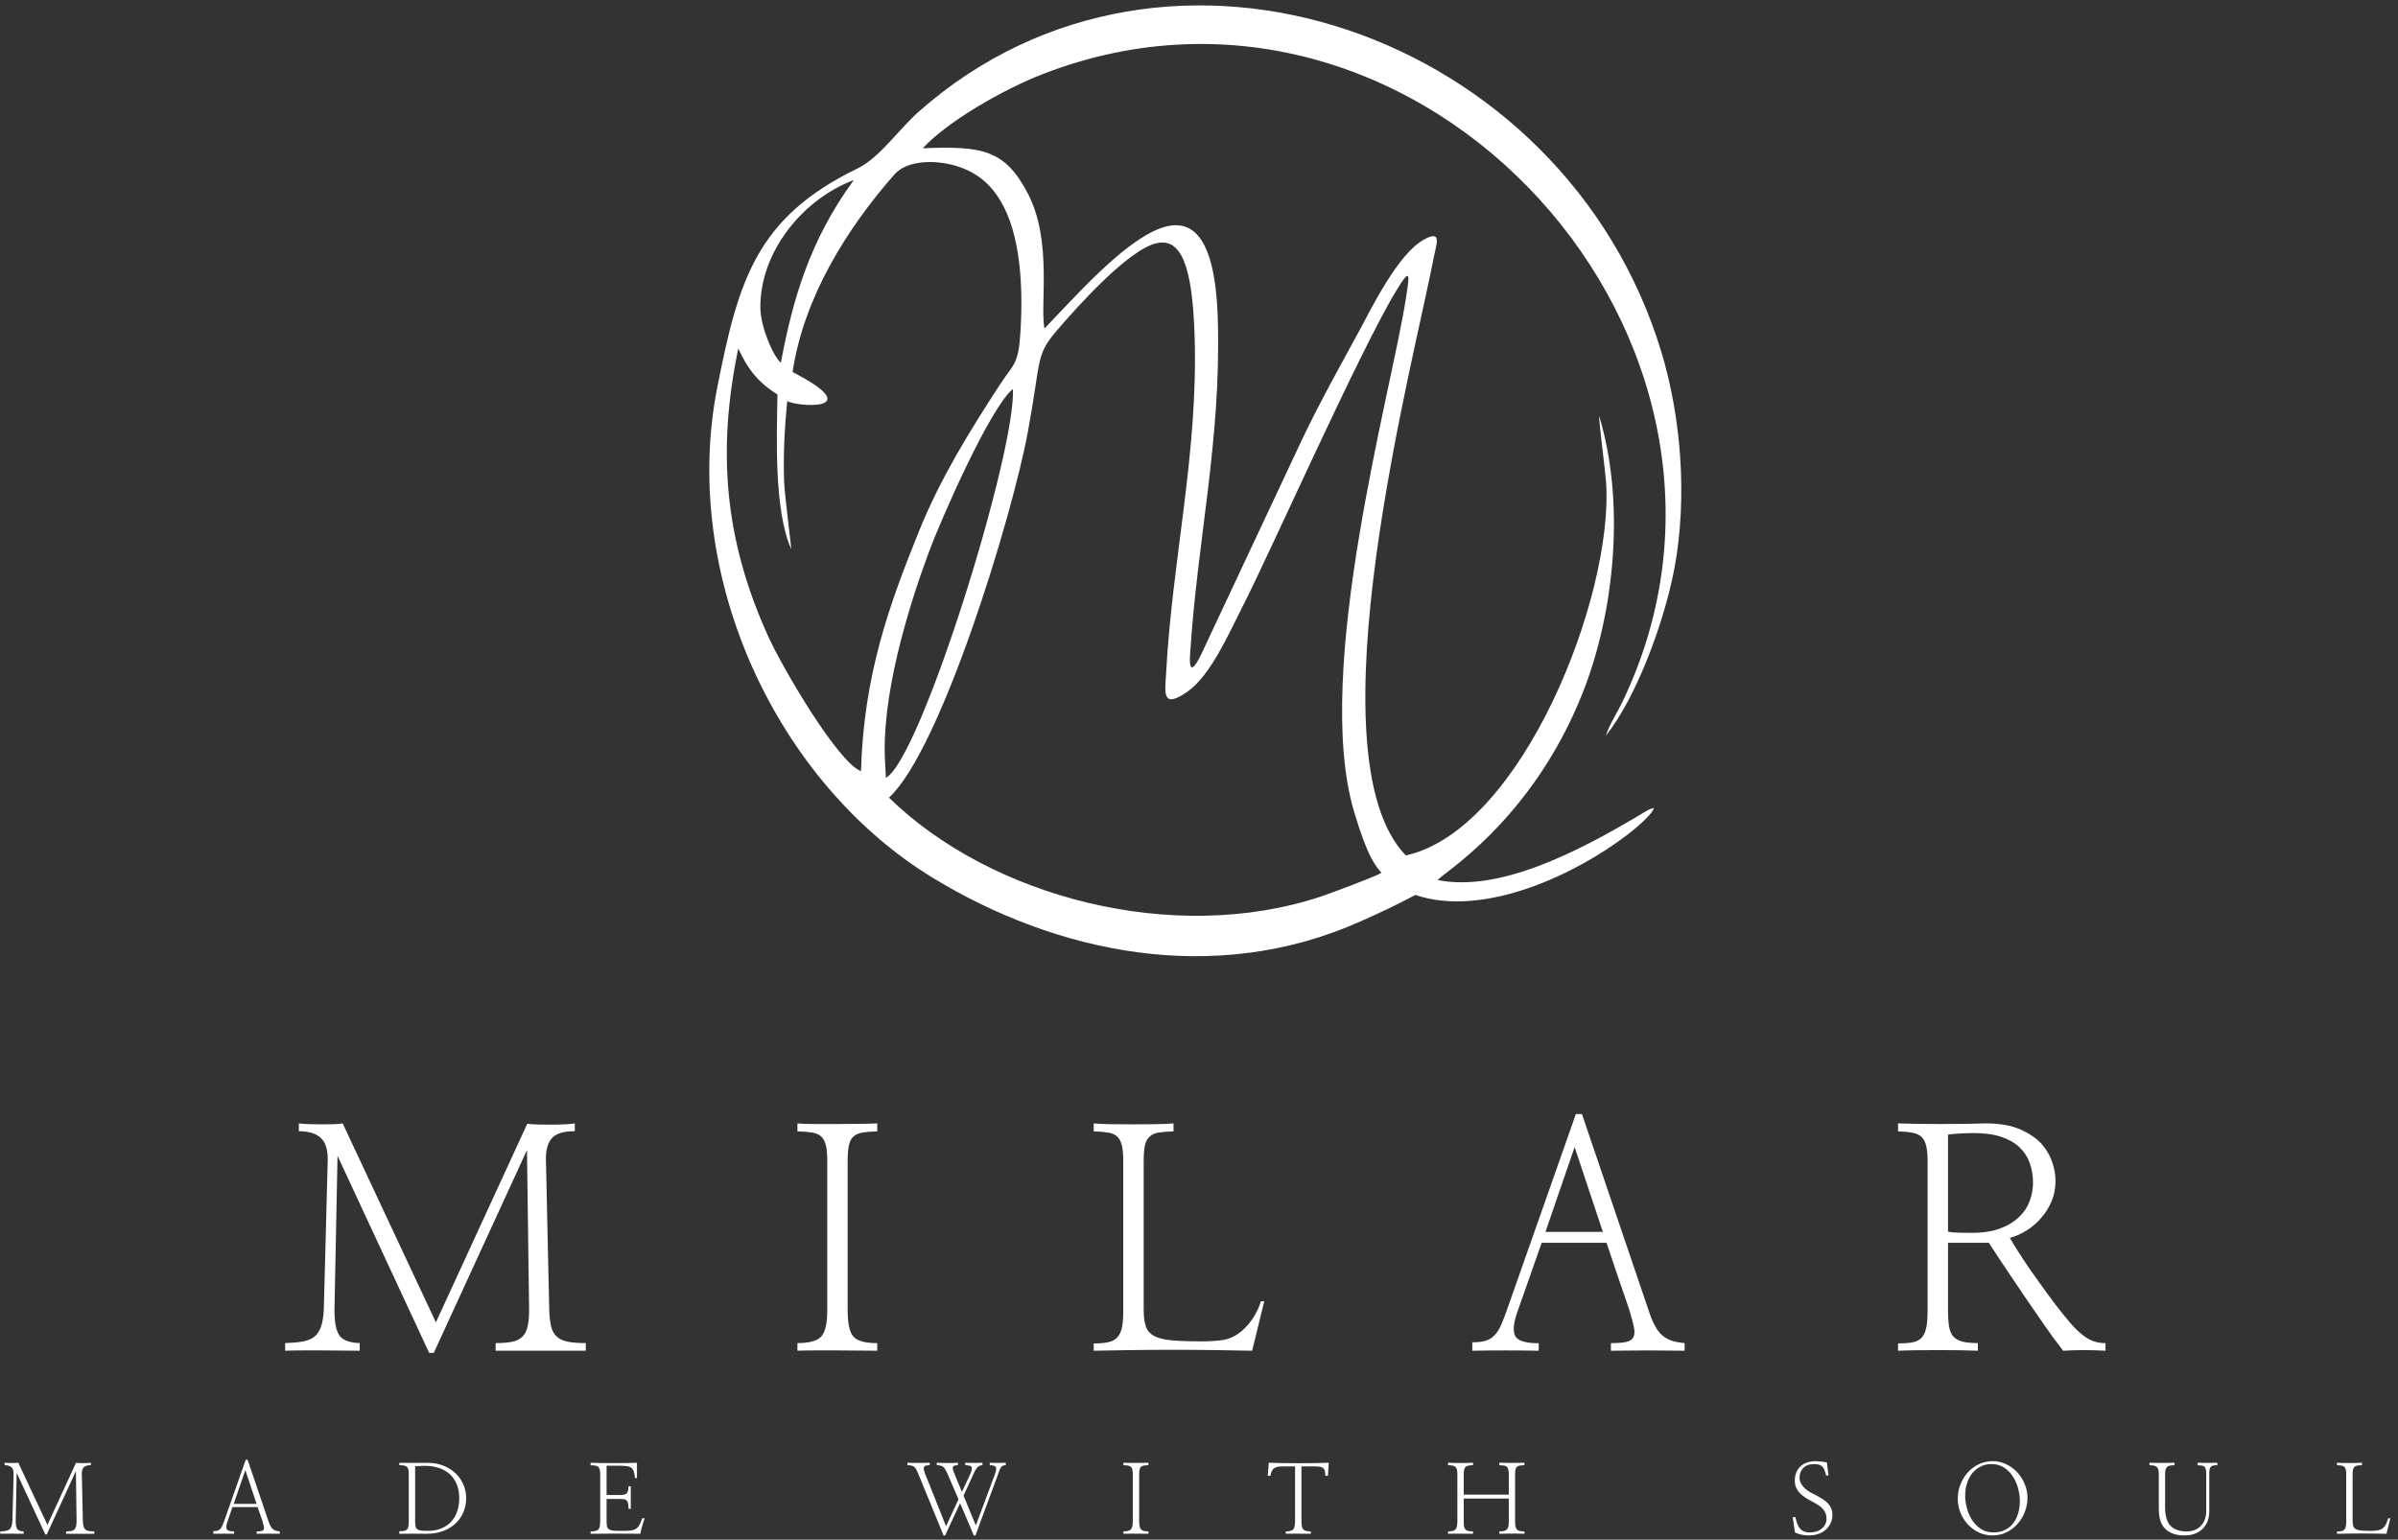 <?xml version="1.0" encoding="UTF-8"?> <svg xmlns="http://www.w3.org/2000/svg" width="246" height="158" viewBox="0 0 246 158" fill="none"><rect x="0" y="0" width="246" height="158" fill="#333333" stroke="none"/><path d="M4.865 156.482L7.797 150.11C7.875 150.123 7.983 150.131 8.123 150.134C8.264 150.138 8.409 150.139 8.559 150.139C8.715 150.139 8.862 150.136 8.999 150.13C9.135 150.123 9.242 150.113 9.321 150.101V150.35C8.969 150.35 8.727 150.421 8.593 150.565C8.46 150.708 8.394 150.932 8.394 151.238L8.5 156.074C8.507 156.287 8.527 156.465 8.559 156.605C8.592 156.746 8.65 156.854 8.735 156.932C8.814 157.011 8.927 157.066 9.077 157.099C9.227 157.131 9.426 157.147 9.673 157.147V157.392C9.516 157.392 9.304 157.392 9.037 157.392C8.77 157.392 8.494 157.392 8.207 157.392C7.92 157.392 7.647 157.392 7.386 157.392C7.126 157.392 6.925 157.392 6.781 157.392V157.147C6.996 157.147 7.173 157.134 7.313 157.104C7.453 157.076 7.563 157.02 7.64 156.942C7.718 156.866 7.773 156.756 7.807 156.615C7.84 156.475 7.855 156.295 7.855 156.074L7.787 150.955L4.797 157.463H4.65L1.711 151.14L1.612 156.102C1.612 156.48 1.664 156.746 1.769 156.899C1.873 157.052 2.091 157.136 2.423 157.147V157.392C2.268 157.392 2.084 157.391 1.876 157.387C1.667 157.384 1.452 157.382 1.233 157.382C1.011 157.382 0.796 157.382 0.587 157.382C0.379 157.382 0.193 157.386 0.03 157.392V157.147C0.245 157.141 0.429 157.126 0.582 157.099C0.735 157.072 0.861 157.024 0.959 156.952C1.056 156.874 1.129 156.767 1.177 156.63C1.227 156.494 1.257 156.307 1.271 156.074L1.397 151.248C1.397 150.923 1.319 150.691 1.164 150.555C1.007 150.418 0.776 150.35 0.471 150.35V150.099C0.574 150.113 0.692 150.121 0.825 150.125C0.961 150.128 1.092 150.13 1.222 150.13C1.352 150.13 1.476 150.128 1.593 150.125C1.711 150.121 1.804 150.113 1.876 150.099L4.865 156.482ZM23.342 156.117C23.212 156.475 23.182 156.737 23.253 156.904C23.325 157.069 23.578 157.152 24.015 157.152V157.392C23.69 157.386 23.332 157.382 22.94 157.382C22.55 157.382 22.198 157.386 21.886 157.392V157.123C22.061 157.123 22.205 157.106 22.315 157.072C22.426 157.039 22.521 156.981 22.598 156.896C22.676 156.817 22.745 156.712 22.803 156.579C22.863 156.446 22.928 156.277 23 156.075L25.208 149.799H25.402L27.542 156.102C27.607 156.304 27.675 156.469 27.747 156.599C27.818 156.729 27.897 156.831 27.982 156.902C28.074 156.981 28.175 157.037 28.289 157.074C28.404 157.109 28.539 157.134 28.696 157.147V157.392C28.532 157.392 28.349 157.391 28.143 157.387C27.939 157.384 27.729 157.382 27.514 157.382C27.292 157.382 27.078 157.384 26.873 157.387C26.668 157.391 26.486 157.392 26.331 157.392V157.149C26.54 157.149 26.701 157.137 26.82 157.111C26.936 157.086 27.015 157.034 27.053 156.955C27.093 156.877 27.098 156.769 27.068 156.634C27.038 156.497 26.991 156.317 26.927 156.097L26.428 154.651H23.848L23.342 156.117ZM26.321 154.321L25.168 150.86L23.977 154.321H26.321ZM41.933 151.262C41.933 151.08 41.92 150.93 41.895 150.813C41.868 150.695 41.823 150.605 41.758 150.54C41.686 150.468 41.586 150.418 41.459 150.393C41.333 150.366 41.168 150.353 40.966 150.353V150.11C41.376 150.116 41.838 150.119 42.348 150.119C42.86 150.119 43.35 150.116 43.819 150.11C44.451 150.11 45.016 150.21 45.514 150.411C46.012 150.613 46.43 150.883 46.77 151.222C47.115 151.56 47.377 151.949 47.556 152.384C47.736 152.821 47.824 153.272 47.824 153.741C47.824 154.203 47.74 154.655 47.57 155.093C47.402 155.533 47.147 155.922 46.808 156.26C46.463 156.605 46.033 156.881 45.52 157.086C45.004 157.291 44.399 157.392 43.702 157.392C43.507 157.392 43.292 157.391 43.057 157.387C42.822 157.384 42.582 157.382 42.333 157.382C42.087 157.382 41.843 157.384 41.606 157.387C41.368 157.391 41.154 157.392 40.966 157.392V157.129C41.168 157.129 41.333 157.117 41.459 157.094C41.586 157.072 41.686 157.024 41.758 156.952C41.823 156.882 41.868 156.782 41.895 156.655C41.92 156.529 41.933 156.364 41.933 156.162V151.262ZM42.588 156.173C42.588 156.375 42.605 156.537 42.637 156.657C42.67 156.779 42.732 156.87 42.822 156.935C42.913 157.001 43.044 157.044 43.214 157.062C43.382 157.082 43.601 157.092 43.867 157.092C44.434 157.092 44.923 157.001 45.333 156.819C45.743 156.637 46.08 156.392 46.34 156.085C46.606 155.78 46.802 155.422 46.925 155.012C47.05 154.601 47.112 154.171 47.112 153.721C47.112 153.207 47.03 152.747 46.867 152.339C46.703 151.932 46.474 151.585 46.173 151.298C45.868 151.018 45.498 150.803 45.064 150.65C44.631 150.496 44.141 150.42 43.594 150.42C43.477 150.42 43.368 150.421 43.267 150.425C43.165 150.428 43.073 150.433 42.989 150.44C42.897 150.446 42.819 150.451 42.753 150.455C42.688 150.456 42.633 150.458 42.588 150.458V156.173ZM62.227 153.411H63.702C63.989 153.411 64.189 153.349 64.303 153.226C64.416 153.101 64.475 152.864 64.475 152.512H64.708V154.827H64.475C64.475 154.618 64.463 154.45 64.439 154.32C64.416 154.19 64.376 154.088 64.318 154.016C64.26 153.938 64.179 153.886 64.078 153.859C63.978 153.834 63.849 153.821 63.693 153.821H62.227V156.125C62.227 156.334 62.242 156.502 62.27 156.629C62.3 156.756 62.364 156.852 62.462 156.917C62.552 156.989 62.68 157.036 62.847 157.059C63.014 157.081 63.229 157.092 63.498 157.092H64.171C64.444 157.092 64.673 157.072 64.855 157.034C65.037 156.994 65.19 156.926 65.315 156.829C65.438 156.731 65.542 156.599 65.626 156.434C65.712 156.267 65.797 156.057 65.88 155.803H66.135C66.088 155.933 66.045 156.065 66.003 156.199C65.96 156.332 65.92 156.464 65.88 156.594C65.842 156.731 65.805 156.866 65.773 156.999C65.74 157.131 65.712 157.262 65.685 157.392C64.831 157.379 63.969 157.372 63.096 157.372C62.224 157.372 61.387 157.379 60.586 157.392V157.149C60.996 157.149 61.263 157.082 61.387 156.946C61.51 156.811 61.572 156.537 61.572 156.127V151.292C61.572 151.09 61.558 150.926 61.528 150.803C61.498 150.68 61.445 150.585 61.367 150.52C61.295 150.461 61.197 150.421 61.07 150.398C60.941 150.375 60.781 150.363 60.586 150.363V150.11C61.367 150.13 62.172 150.139 62.999 150.139C63.826 150.139 64.608 150.13 65.343 150.11V151.672H65.138C65.112 151.405 65.075 151.188 65.026 151.023C64.977 150.856 64.896 150.728 64.786 150.637C64.683 150.551 64.54 150.493 64.356 150.461C64.174 150.428 63.936 150.411 63.644 150.411H62.227V153.411ZM96.959 157.562H96.794L94.185 151.195C94.12 151.051 94.061 150.926 94.01 150.818C93.958 150.711 93.896 150.625 93.825 150.56C93.746 150.488 93.65 150.436 93.536 150.403C93.421 150.371 93.275 150.355 93.091 150.355V150.099C93.203 150.113 93.365 150.119 93.58 150.119C93.795 150.119 94.02 150.119 94.253 150.119C94.482 150.119 94.7 150.118 94.908 150.114C95.117 150.111 95.274 150.106 95.377 150.099V150.355C95.072 150.355 94.879 150.406 94.802 150.51C94.723 150.615 94.752 150.841 94.888 151.193L97.048 156.612L98.328 153.861L97.194 151.218C97.058 150.907 96.924 150.685 96.794 150.553C96.664 150.421 96.432 150.356 96.1 150.356V150.099C96.224 150.113 96.391 150.121 96.599 150.125C96.808 150.128 97.023 150.13 97.243 150.13C97.458 150.13 97.66 150.128 97.85 150.125C98.038 150.121 98.178 150.113 98.27 150.099V150.355C97.99 150.355 97.82 150.406 97.761 150.511C97.703 150.615 97.752 150.853 97.908 151.223L98.68 153.091L99.53 151.273C99.686 150.915 99.735 150.671 99.675 150.545C99.617 150.418 99.398 150.355 99.022 150.355V150.099C99.118 150.113 99.252 150.119 99.417 150.119C99.584 150.119 99.757 150.119 99.941 150.119C100.115 150.119 100.282 150.118 100.437 150.114C100.594 150.111 100.711 150.106 100.789 150.099V150.355C100.653 150.355 100.537 150.383 100.442 150.438C100.349 150.495 100.269 150.565 100.204 150.65C100.132 150.735 100.071 150.83 100.019 150.938C99.966 151.045 99.917 151.148 99.872 151.245L98.845 153.481L100.106 156.532L102.049 151.33C102.2 150.913 102.236 150.648 102.158 150.535C102.08 150.42 101.871 150.36 101.533 150.355V150.099C101.63 150.113 101.756 150.119 101.913 150.119C102.07 150.119 102.23 150.119 102.392 150.119C102.562 150.119 102.717 150.118 102.857 150.114C102.997 150.111 103.102 150.106 103.174 150.099V150.355C103.043 150.355 102.942 150.373 102.87 150.408C102.798 150.445 102.737 150.502 102.685 150.58C102.627 150.652 102.576 150.748 102.533 150.873C102.491 150.997 102.438 151.147 102.373 151.322L100.067 157.562H99.9L98.493 154.251L96.959 157.562ZM116.208 151.3C116.208 151.092 116.193 150.926 116.162 150.803C116.134 150.68 116.084 150.585 116.012 150.52C115.941 150.455 115.842 150.413 115.719 150.393C115.596 150.373 115.439 150.36 115.25 150.355V150.099C115.374 150.113 115.55 150.119 115.782 150.119C116.014 150.119 116.259 150.119 116.519 150.119C116.774 150.119 117.019 150.118 117.258 150.114C117.495 150.111 117.68 150.106 117.81 150.099V150.355C117.62 150.36 117.465 150.373 117.34 150.393C117.216 150.413 117.12 150.455 117.048 150.52C116.976 150.585 116.926 150.68 116.901 150.803C116.874 150.926 116.861 151.093 116.861 151.302V156.097C116.861 156.527 116.925 156.811 117.053 156.946C117.179 157.082 117.431 157.149 117.81 157.149V157.392C117.68 157.392 117.498 157.391 117.266 157.387C117.036 157.384 116.793 157.382 116.539 157.382C116.279 157.382 116.031 157.382 115.797 157.382C115.562 157.382 115.38 157.386 115.25 157.392V157.147C115.627 157.147 115.881 157.079 116.012 156.939C116.143 156.799 116.208 156.517 116.208 156.094V151.3ZM136.226 151.447H135.962C135.956 151.258 135.941 151.102 135.917 150.978C135.896 150.855 135.849 150.756 135.777 150.685C135.699 150.606 135.591 150.553 135.454 150.523C135.317 150.495 135.132 150.48 134.897 150.48H133.51V156.084C133.51 156.304 133.523 156.484 133.55 156.621C133.575 156.757 133.625 156.864 133.697 156.942C133.767 157.02 133.865 157.074 133.988 157.104C134.112 157.132 134.272 157.147 134.467 157.147V157.392C134.298 157.392 134.102 157.391 133.877 157.387C133.652 157.384 133.421 157.382 133.188 157.382C132.946 157.382 132.714 157.382 132.489 157.382C132.264 157.382 132.071 157.386 131.907 157.392V157.149C132.279 157.149 132.529 157.082 132.659 156.946C132.791 156.811 132.856 156.524 132.856 156.087V150.48H131.664C131.422 150.48 131.226 150.495 131.072 150.523C130.919 150.553 130.794 150.603 130.697 150.675C130.599 150.746 130.522 150.845 130.467 150.968C130.412 151.092 130.36 151.252 130.315 151.447H130.052L130.158 150.101C130.582 150.119 131.06 150.133 131.596 150.139C132.129 150.146 132.673 150.15 133.226 150.15C133.787 150.15 134.333 150.146 134.869 150.139C135.402 150.133 135.884 150.119 136.314 150.101L136.226 151.447ZM154.781 153.371V151.282C154.781 151.073 154.764 150.908 154.73 150.788C154.699 150.668 154.647 150.575 154.575 150.51C154.504 150.445 154.404 150.405 154.277 150.388C154.15 150.371 153.995 150.36 153.814 150.353V150.099C153.95 150.106 154.139 150.111 154.38 150.114C154.62 150.118 154.869 150.119 155.122 150.119C155.382 150.119 155.628 150.118 155.855 150.114C156.083 150.111 156.26 150.106 156.383 150.099V150.355C156.193 150.36 156.038 150.373 155.914 150.393C155.789 150.413 155.693 150.455 155.621 150.52C155.543 150.585 155.491 150.678 155.464 150.798C155.438 150.918 155.426 151.08 155.426 151.282V156.094C155.426 156.315 155.438 156.494 155.464 156.63C155.491 156.767 155.539 156.874 155.611 156.952C155.683 157.031 155.779 157.082 155.904 157.109C156.028 157.134 156.188 157.147 156.383 157.147V157.392C156.26 157.386 156.081 157.381 155.849 157.378C155.619 157.374 155.376 157.372 155.122 157.372C154.869 157.372 154.62 157.374 154.38 157.378C154.139 157.381 153.95 157.386 153.814 157.392V157.147C154.015 157.147 154.177 157.132 154.302 157.099C154.425 157.067 154.524 157.011 154.595 156.934C154.665 156.856 154.716 156.749 154.741 156.615C154.767 156.482 154.781 156.309 154.781 156.094V153.781H150.159V156.094C150.159 156.309 150.168 156.484 150.189 156.621C150.209 156.757 150.254 156.864 150.325 156.942C150.39 157.02 150.486 157.074 150.609 157.104C150.732 157.132 150.899 157.147 151.107 157.147V157.392C150.977 157.392 150.796 157.391 150.564 157.387C150.334 157.384 150.09 157.382 149.837 157.382C149.577 157.382 149.328 157.382 149.095 157.382C148.86 157.382 148.678 157.386 148.548 157.392V157.149C148.938 157.149 149.195 157.08 149.318 156.941C149.443 156.802 149.505 156.52 149.505 156.097V151.312C149.505 151.103 149.49 150.936 149.46 150.813C149.432 150.69 149.382 150.595 149.31 150.53C149.238 150.458 149.14 150.413 149.017 150.393C148.893 150.373 148.737 150.361 148.548 150.355V150.099C148.671 150.113 148.848 150.121 149.08 150.125C149.312 150.128 149.557 150.13 149.817 150.13C150.072 150.13 150.317 150.128 150.556 150.125C150.792 150.121 150.977 150.113 151.107 150.099V150.355C150.917 150.361 150.762 150.375 150.637 150.398C150.514 150.421 150.417 150.465 150.345 150.53C150.274 150.601 150.224 150.698 150.199 150.823C150.172 150.946 150.159 151.108 150.159 151.31V153.371H154.781ZM183.906 155.687H184.179C184.224 155.884 184.276 156.075 184.336 156.264C184.394 156.452 184.476 156.619 184.579 156.762C184.689 156.912 184.829 157.032 184.999 157.121C185.169 157.209 185.39 157.252 185.663 157.252C186.165 157.252 186.575 157.119 186.895 156.852C187.214 156.584 187.373 156.249 187.373 155.844C187.373 155.61 187.33 155.403 187.247 155.223C187.162 155.045 187.05 154.887 186.913 154.75C186.77 154.611 186.607 154.488 186.421 154.378C186.235 154.266 186.042 154.156 185.84 154.044C185.631 153.941 185.426 153.823 185.224 153.693C185.023 153.563 184.836 153.416 184.668 153.252C184.504 153.084 184.373 152.894 184.271 152.682C184.171 152.469 184.121 152.23 184.121 151.963C184.121 151.617 184.176 151.318 184.286 151.063C184.397 150.81 184.549 150.601 184.746 150.438C184.941 150.268 185.169 150.143 185.43 150.061C185.69 149.98 185.97 149.94 186.27 149.94C186.367 149.94 186.461 149.945 186.553 149.955C186.643 149.965 186.735 149.971 186.827 149.978C186.917 149.991 187.01 150.006 187.105 150.021C187.199 150.038 187.302 150.053 187.412 150.065L187.579 151.412H187.324C187.259 151.022 187.145 150.728 186.982 150.533C186.82 150.338 186.533 150.24 186.123 150.24C185.615 150.24 185.236 150.374 184.984 150.645C184.734 150.916 184.609 151.237 184.609 151.609C184.609 151.844 184.661 152.054 184.764 152.24C184.869 152.425 185.003 152.594 185.166 152.744C185.334 152.894 185.523 153.027 185.731 153.144C185.94 153.263 186.152 153.373 186.367 153.478C186.575 153.588 186.775 153.704 186.968 153.824C187.16 153.944 187.33 154.08 187.48 154.23C187.631 154.386 187.75 154.563 187.842 154.763C187.934 154.961 187.979 155.188 187.979 155.442C187.979 155.794 187.909 156.102 187.769 156.365C187.629 156.629 187.449 156.852 187.227 157.034C186.999 157.211 186.743 157.342 186.46 157.431C186.177 157.519 185.891 157.562 185.605 157.562C185.338 157.562 185.079 157.538 184.828 157.486C184.577 157.434 184.348 157.359 184.139 157.262L183.906 155.687ZM207.989 153.713C207.989 154.195 207.901 154.666 207.724 155.128C207.549 155.592 207.302 156.002 206.982 156.36C206.67 156.726 206.292 157.017 205.848 157.236C205.406 157.454 204.921 157.562 204.393 157.562C203.904 157.562 203.444 157.461 203.011 157.259C202.579 157.058 202.202 156.784 201.883 156.439C201.557 156.094 201.301 155.692 201.116 155.236C200.929 154.78 200.838 154.298 200.838 153.789C200.838 153.307 200.923 152.837 201.097 152.377C201.268 151.919 201.512 151.507 201.823 151.142C202.143 150.783 202.522 150.493 202.962 150.271C203.402 150.05 203.889 149.94 204.423 149.94C204.904 149.94 205.361 150.043 205.795 150.248C206.228 150.453 206.609 150.728 206.934 151.073C207.252 151.418 207.509 151.819 207.701 152.275C207.893 152.731 207.989 153.211 207.989 153.713ZM207.207 154.004C207.207 153.608 207.149 153.187 207.03 152.744C206.914 152.301 206.735 151.892 206.494 151.52C206.26 151.15 205.958 150.843 205.59 150.601C205.223 150.36 204.791 150.24 204.296 150.24C203.893 150.24 203.526 150.321 203.197 150.485C202.867 150.646 202.582 150.872 202.342 151.158C202.107 151.445 201.925 151.789 201.795 152.185C201.665 152.584 201.6 153.017 201.6 153.488C201.6 153.891 201.658 154.315 201.775 154.758C201.892 155.202 202.068 155.609 202.303 155.98C202.544 156.352 202.847 156.657 203.21 156.896C203.576 157.134 204.009 157.252 204.511 157.252C204.941 157.252 205.323 157.172 205.658 157.012C205.993 156.852 206.275 156.63 206.504 156.342C206.732 156.055 206.905 155.714 207.027 155.317C207.147 154.918 207.207 154.481 207.207 154.004ZM227.461 150.355C227.291 150.355 227.152 150.365 227.044 150.388C226.937 150.411 226.854 150.455 226.795 150.52C226.73 150.585 226.689 150.68 226.668 150.803C226.649 150.926 226.639 151.093 226.639 151.302V155.071C226.639 155.437 226.583 155.772 226.473 156.077C226.362 156.384 226.2 156.644 225.985 156.859C225.77 157.08 225.503 157.252 225.183 157.378C224.865 157.501 224.496 157.562 224.079 157.562C223.279 157.562 222.646 157.354 222.18 156.937C221.713 156.52 221.475 155.86 221.461 154.955V151.33C221.461 151.123 221.447 150.955 221.416 150.828C221.388 150.701 221.335 150.605 221.257 150.54C221.185 150.468 221.087 150.421 220.963 150.398C220.84 150.375 220.686 150.361 220.504 150.355V150.099C220.628 150.106 220.805 150.111 221.036 150.114C221.268 150.118 221.513 150.119 221.773 150.119C222.028 150.119 222.274 150.118 222.512 150.114C222.749 150.111 222.937 150.106 223.074 150.099V150.355C222.877 150.361 222.719 150.375 222.595 150.398C222.47 150.421 222.373 150.468 222.302 150.54C222.23 150.605 222.18 150.701 222.15 150.828C222.12 150.955 222.107 151.123 222.107 151.33V154.681C222.107 155.535 222.287 156.159 222.649 156.557C223.011 156.954 223.578 157.152 224.353 157.152C224.64 157.152 224.903 157.104 225.145 157.006C225.385 156.909 225.593 156.769 225.77 156.585C225.945 156.404 226.082 156.184 226.18 155.927C226.278 155.668 226.327 155.385 226.327 155.071V151.33C226.327 151.115 226.315 150.945 226.292 150.818C226.27 150.691 226.229 150.595 226.17 150.53C226.105 150.465 226.015 150.423 225.902 150.403C225.788 150.383 225.637 150.37 225.448 150.363V150.099C225.552 150.106 225.7 150.111 225.892 150.114C226.083 150.118 226.28 150.119 226.484 150.119C226.679 150.119 226.867 150.118 227.049 150.114C227.232 150.111 227.369 150.106 227.461 150.099V150.355ZM244.822 157.392C244.496 157.386 244.109 157.379 243.664 157.372C243.217 157.366 242.761 157.362 242.29 157.362C241.815 157.362 241.353 157.366 240.903 157.372C240.455 157.379 240.066 157.386 239.741 157.392V157.159C239.936 157.159 240.096 157.146 240.22 157.116C240.343 157.087 240.438 157.034 240.503 156.955C240.575 156.877 240.623 156.767 240.65 156.629C240.677 156.489 240.688 156.304 240.688 156.077V151.31C240.688 151.102 240.675 150.935 240.645 150.808C240.615 150.681 240.565 150.585 240.493 150.52C240.421 150.455 240.325 150.413 240.2 150.393C240.076 150.373 239.923 150.36 239.741 150.355V150.099C239.858 150.113 240.034 150.121 240.268 150.125C240.503 150.128 240.748 150.13 241.002 150.13C241.255 150.13 241.502 150.128 241.739 150.125C241.977 150.121 242.164 150.113 242.3 150.099V150.355C242.105 150.361 241.945 150.373 241.822 150.393C241.699 150.413 241.6 150.458 241.528 150.53C241.457 150.595 241.408 150.69 241.382 150.813C241.356 150.936 241.343 151.103 241.343 151.312V156.077C241.343 156.299 241.367 156.475 241.412 156.609C241.457 156.742 241.545 156.845 241.675 156.917C241.805 156.989 241.994 157.036 242.237 157.059C242.482 157.081 242.799 157.092 243.189 157.092C243.476 157.092 243.718 157.076 243.913 157.044C244.108 157.011 244.275 156.946 244.411 156.849C244.541 156.751 244.651 156.619 244.743 156.452C244.835 156.287 244.918 156.07 244.997 155.803H245.212L244.822 157.392Z" fill="white"></path><path fill-rule="evenodd" clip-rule="evenodd" d="M164.431 126.412H158.541L158.155 127.534H164.806C165.582 129.846 166.364 132.157 167.16 134.464C167.368 135.168 167.517 135.744 167.613 136.181C167.709 136.613 167.693 136.96 167.565 137.211C167.443 137.462 167.192 137.627 166.819 137.707C166.44 137.792 165.923 137.829 165.256 137.829V138.608C165.752 138.608 166.333 138.603 166.989 138.592C167.645 138.581 168.328 138.576 169.037 138.576C169.725 138.576 170.397 138.581 171.053 138.592C171.709 138.603 172.296 138.608 172.819 138.608V137.824C172.317 137.781 171.885 137.702 171.517 137.589C171.155 137.472 170.829 137.291 170.536 137.04C170.264 136.811 170.013 136.485 169.784 136.07C169.555 135.653 169.336 135.125 169.128 134.48L162.285 114.32H161.661L154.6 134.395C154.37 135.04 154.163 135.579 153.971 136.005C153.784 136.432 153.565 136.768 153.314 137.019C153.069 137.291 152.765 137.477 152.408 137.584C152.056 137.691 151.597 137.744 151.037 137.744V138.608C152.034 138.587 153.16 138.576 154.408 138.576C155.661 138.576 156.808 138.587 157.848 138.608V137.84C156.451 137.84 155.64 137.573 155.411 137.045C155.181 136.512 155.277 135.675 155.693 134.528C156.548 132.056 157.444 129.602 158.293 127.133L161.533 117.712C162.5 120.614 163.462 123.514 164.431 126.412ZM44.716 135.696L54.092 115.312C54.343 115.355 54.69 115.382 55.138 115.392C55.586 115.403 56.05 115.408 56.53 115.408C57.031 115.408 57.5 115.397 57.938 115.376C58.375 115.355 58.716 115.323 58.967 115.286V116.08C57.842 116.08 57.068 116.309 56.642 116.768C56.215 117.227 56.002 117.941 56.002 118.923L56.343 134.39C56.364 135.072 56.428 135.643 56.53 136.091C56.636 136.539 56.823 136.886 57.095 137.136C57.346 137.387 57.708 137.563 58.188 137.669C58.668 137.771 59.303 137.824 60.092 137.824V138.608C59.591 138.608 58.913 138.608 58.06 138.608C57.207 138.608 56.322 138.608 55.404 138.608C54.487 138.608 53.612 138.608 52.78 138.608C51.948 138.608 51.303 138.608 50.844 138.608V137.824C51.532 137.824 52.097 137.781 52.545 137.685C52.994 137.595 53.346 137.419 53.591 137.168C53.841 136.923 54.017 136.571 54.124 136.123C54.231 135.675 54.279 135.099 54.279 134.39L54.06 118.016L44.498 138.832H44.028L34.626 118.608L34.311 134.48C34.311 135.691 34.476 136.539 34.812 137.03C35.143 137.52 35.841 137.787 36.903 137.824V138.608C36.407 138.608 35.82 138.603 35.154 138.592C34.487 138.581 33.799 138.576 33.095 138.576C32.385 138.576 31.698 138.576 31.031 138.576C30.364 138.576 29.772 138.587 29.25 138.608V137.824C29.937 137.803 30.524 137.755 31.015 137.669C31.506 137.584 31.905 137.429 32.22 137.2C32.529 136.949 32.764 136.608 32.919 136.171C33.079 135.734 33.175 135.136 33.218 134.39L33.623 118.955C33.623 117.915 33.372 117.174 32.876 116.736C32.375 116.299 31.634 116.08 30.657 116.08V115.28C30.988 115.323 31.367 115.349 31.794 115.36C32.225 115.371 32.647 115.376 33.063 115.376C33.479 115.376 33.873 115.371 34.247 115.36C34.626 115.349 34.924 115.323 35.154 115.28L44.716 135.696ZM84.866 119.12C84.866 118.454 84.818 117.926 84.722 117.531C84.631 117.136 84.471 116.832 84.242 116.624C84.013 116.416 83.698 116.283 83.303 116.219C82.909 116.155 82.407 116.112 81.805 116.096V115.28C82.199 115.323 82.765 115.344 83.506 115.344C84.247 115.344 85.031 115.344 85.863 115.344C86.68 115.344 87.463 115.339 88.226 115.328C88.984 115.317 89.575 115.301 89.992 115.28V116.096C89.383 116.112 88.888 116.155 88.487 116.219C88.093 116.283 87.784 116.416 87.554 116.624C87.325 116.832 87.165 117.136 87.085 117.531C86.999 117.926 86.957 118.459 86.957 119.126V134.464C86.957 135.84 87.159 136.747 87.57 137.179C87.975 137.616 88.781 137.829 89.992 137.829V138.608C89.575 138.608 88.994 138.603 88.253 138.592C87.517 138.581 86.738 138.576 85.927 138.576C85.095 138.576 84.301 138.576 83.554 138.576C82.802 138.576 82.221 138.587 81.805 138.608V137.824C83.01 137.824 83.821 137.606 84.242 137.157C84.658 136.709 84.866 135.808 84.866 134.453V119.12ZM128.45 138.608C127.41 138.587 126.173 138.566 124.749 138.544C123.32 138.523 121.858 138.512 120.354 138.512C118.834 138.512 117.357 138.523 115.917 138.544C114.482 138.566 113.24 138.587 112.2 138.608V137.861C112.824 137.861 113.336 137.819 113.73 137.723C114.125 137.632 114.429 137.462 114.637 137.211C114.866 136.96 115.021 136.608 115.106 136.166C115.192 135.717 115.229 135.125 115.229 134.4V119.152C115.229 118.485 115.186 117.952 115.09 117.547C114.994 117.141 114.834 116.832 114.605 116.624C114.376 116.416 114.066 116.283 113.666 116.219C113.272 116.155 112.781 116.112 112.2 116.096V115.28C112.573 115.323 113.138 115.349 113.885 115.36C114.637 115.371 115.421 115.376 116.232 115.376C117.042 115.376 117.832 115.371 118.589 115.36C119.352 115.349 119.949 115.323 120.386 115.28V116.096C119.762 116.117 119.25 116.155 118.856 116.219C118.461 116.283 118.146 116.427 117.917 116.656C117.688 116.864 117.533 117.168 117.448 117.563C117.368 117.957 117.325 118.491 117.325 119.157V134.4C117.325 135.11 117.4 135.675 117.544 136.101C117.688 136.528 117.97 136.859 118.386 137.088C118.802 137.318 119.405 137.467 120.184 137.541C120.968 137.611 121.981 137.648 123.229 137.648C124.146 137.648 124.92 137.595 125.544 137.493C127.4 137.176 128.861 135.204 129.354 133.526H129.698L128.45 138.608ZM199.838 127.536V134.448C199.838 135.136 199.875 135.691 199.944 136.118C200.019 136.55 200.158 136.886 200.371 137.136C200.6 137.387 200.91 137.563 201.304 137.669C201.704 137.771 202.232 137.824 202.899 137.824V138.608C202.483 138.587 201.902 138.571 201.15 138.56C200.398 138.549 199.619 138.544 198.808 138.544C197.992 138.544 197.208 138.549 196.446 138.56C195.688 138.571 195.107 138.587 194.712 138.608V137.856C195.315 137.856 195.811 137.819 196.195 137.75C196.584 137.675 196.888 137.525 197.118 137.296C197.347 137.045 197.507 136.699 197.603 136.251C197.699 135.803 197.742 135.206 197.742 134.453V119.152C197.742 118.507 197.699 117.989 197.603 117.595C197.507 117.195 197.347 116.885 197.118 116.656C196.888 116.448 196.579 116.309 196.179 116.235C195.784 116.16 195.294 116.112 194.712 116.096V115.28C195.235 115.301 195.891 115.317 196.68 115.328C197.475 115.339 198.296 115.344 199.15 115.344C200.003 115.344 200.835 115.339 201.651 115.328C202.462 115.317 203.15 115.301 203.715 115.28C205.128 115.28 206.302 115.483 207.23 115.888C208.152 116.294 208.888 116.789 209.432 117.376C209.95 117.979 210.323 118.619 210.542 119.296C210.761 119.973 210.867 120.592 210.867 121.152C210.867 121.904 210.739 122.597 210.478 123.232C210.216 123.867 209.87 124.437 209.432 124.934C208.995 125.456 208.494 125.894 207.934 126.245C207.368 126.603 206.787 126.864 206.179 127.029C206.579 127.718 207.043 128.459 207.571 129.264C208.104 130.064 208.648 130.853 209.214 131.621C209.774 132.416 210.323 133.157 210.851 133.856C211.385 134.555 211.848 135.131 212.243 135.59C212.744 136.214 213.294 136.747 213.902 137.179C214.505 137.616 215.203 137.829 215.993 137.829V138.608C215.246 138.566 214.499 138.544 213.758 138.544C213.022 138.544 212.318 138.566 211.651 138.608C211.043 137.835 210.408 136.971 209.742 136.011C209.075 135.051 208.408 134.08 207.742 133.104C207.054 132.101 206.392 131.12 205.758 130.166C205.123 129.206 204.547 128.331 204.024 127.536H199.838ZM199.838 126.384C200.088 126.448 200.472 126.485 200.995 126.496C201.512 126.507 201.934 126.512 202.243 126.512C203.411 126.512 204.392 126.363 205.198 126.059C205.998 125.76 206.648 125.355 207.15 124.859C207.651 124.379 208.008 123.835 208.227 123.216C208.446 122.603 208.558 121.984 208.558 121.36C208.558 120.651 208.446 119.99 208.227 119.366C208.008 118.736 207.662 118.197 207.182 117.739C206.702 117.28 206.078 116.923 205.304 116.661C204.536 116.4 203.587 116.272 202.462 116.272C201.982 116.272 201.496 116.288 201.011 116.32C200.52 116.352 200.131 116.384 199.838 116.427V126.384Z" fill="white"></path><path fill-rule="evenodd" clip-rule="evenodd" d="M90.804 78.329C90.361 71.522 93.154 62.444 95.211 56.86C96.616 53.047 101.653 41.707 103.908 39.921C104.251 46.327 94.452 77.912 90.881 79.817L90.804 78.329ZM81.309 38.177C82.458 30.451 86.963 23.343 91.77 17.886C93.091 16.387 96.199 16.337 98.502 17.162C100.503 17.88 101.737 19.086 102.672 20.669C104.676 24.062 104.959 29.285 104.696 33.863C104.49 37.471 104.055 37.199 102.534 39.535C99.465 44.251 96.489 49.057 94.337 54.361C91.151 62.21 88.607 69.356 88.324 79.134C86.001 78.278 80.347 68.68 78.819 65.329C74.281 55.366 73.572 46.168 75.736 35.764C76.625 37.666 77.617 39.162 79.758 40.481C79.686 44.644 79.379 52.411 81.176 56.358C81.197 56.302 80.492 50.736 80.444 49.538C80.334 46.8 80.487 43.872 80.757 41.147C81.638 41.757 89.238 42.27 81.309 38.177ZM91.194 81.85C96.479 77.024 103.806 53.178 105.446 44.305C106.816 36.901 106.223 36.501 108.34 34.009C110.477 31.491 115.74 25.64 118.606 24.966C121.191 24.358 122.331 27.308 122.552 34.554C122.918 46.579 120.256 57.358 119.625 69.09C119.523 70.989 119.133 72.839 121.795 70.992C124.218 69.311 126.103 64.911 127.483 62.219C130.188 56.942 139.483 35.994 143.249 29.804C144.763 27.316 144.587 28.225 144.247 30.483C142.842 39.835 134.616 68.812 138.905 83.275C140.329 88.078 141.131 88.862 141.721 89.568C141.024 89.996 136.209 91.766 135.49 92.005C120.342 97.024 101.616 92.042 91.194 81.85ZM80.104 37.224C79.321 36.559 78.024 33.554 78.003 31.61C77.94 25.804 82.419 20.4 87.586 18.481C82.996 24.738 81.299 30.89 80.104 37.224ZM169.674 82.919C169.526 82.939 169.227 83.018 168.871 83.234C161.436 87.741 153.659 91.514 147.501 90.311C147.637 89.818 157.042 84.446 162.326 71.184C165.665 62.804 166.731 51.553 164.056 42.704C163.975 42.906 164.687 48.381 164.763 49.519C165.542 61.163 156.148 85.134 144.216 87.784C134.257 77.489 145.081 36.95 147.087 26.404C147.344 25.05 147.987 23.536 146.076 24.584C143.396 26.054 140.661 31.703 139.583 33.686C137.544 37.44 135.525 41.032 133.614 45.01L123.198 67.205C122.626 68.377 121.95 69.36 122.081 67.224C122.821 55.342 125.276 45.348 124.932 32.882C124.685 23.794 122.054 22.186 118.781 23.526C114.982 25.082 110.136 30.616 107.146 33.713C106.668 31.233 107.986 24.709 105.432 19.837C103.107 15.405 100.824 14.948 94.66 15.219C97.099 12.552 102.803 9.209 107.04 7.575C145.73 -7.35 184.126 35.21 166.434 72.03C165.836 73.274 165.143 74.274 164.739 75.479C167.89 71.585 170.809 63.602 171.794 58.199C173.113 50.968 172.452 42.804 170.437 36.134C160.55 3.401 119.799 -11.088 94.277 11.434C92.204 13.263 90.24 16.188 87.966 17.29C77.55 22.335 75.739 28.837 73.589 39.716C69.737 59.201 79.755 80.363 95.679 90.072C108.26 97.742 124.477 101.303 139.581 94.545C141.576 93.653 142.963 93.019 145.2 91.837C152.2 94.213 161.661 89.723 166.959 85.648C168.584 84.399 169.565 83.351 169.674 82.919Z" fill="white"></path></svg> 